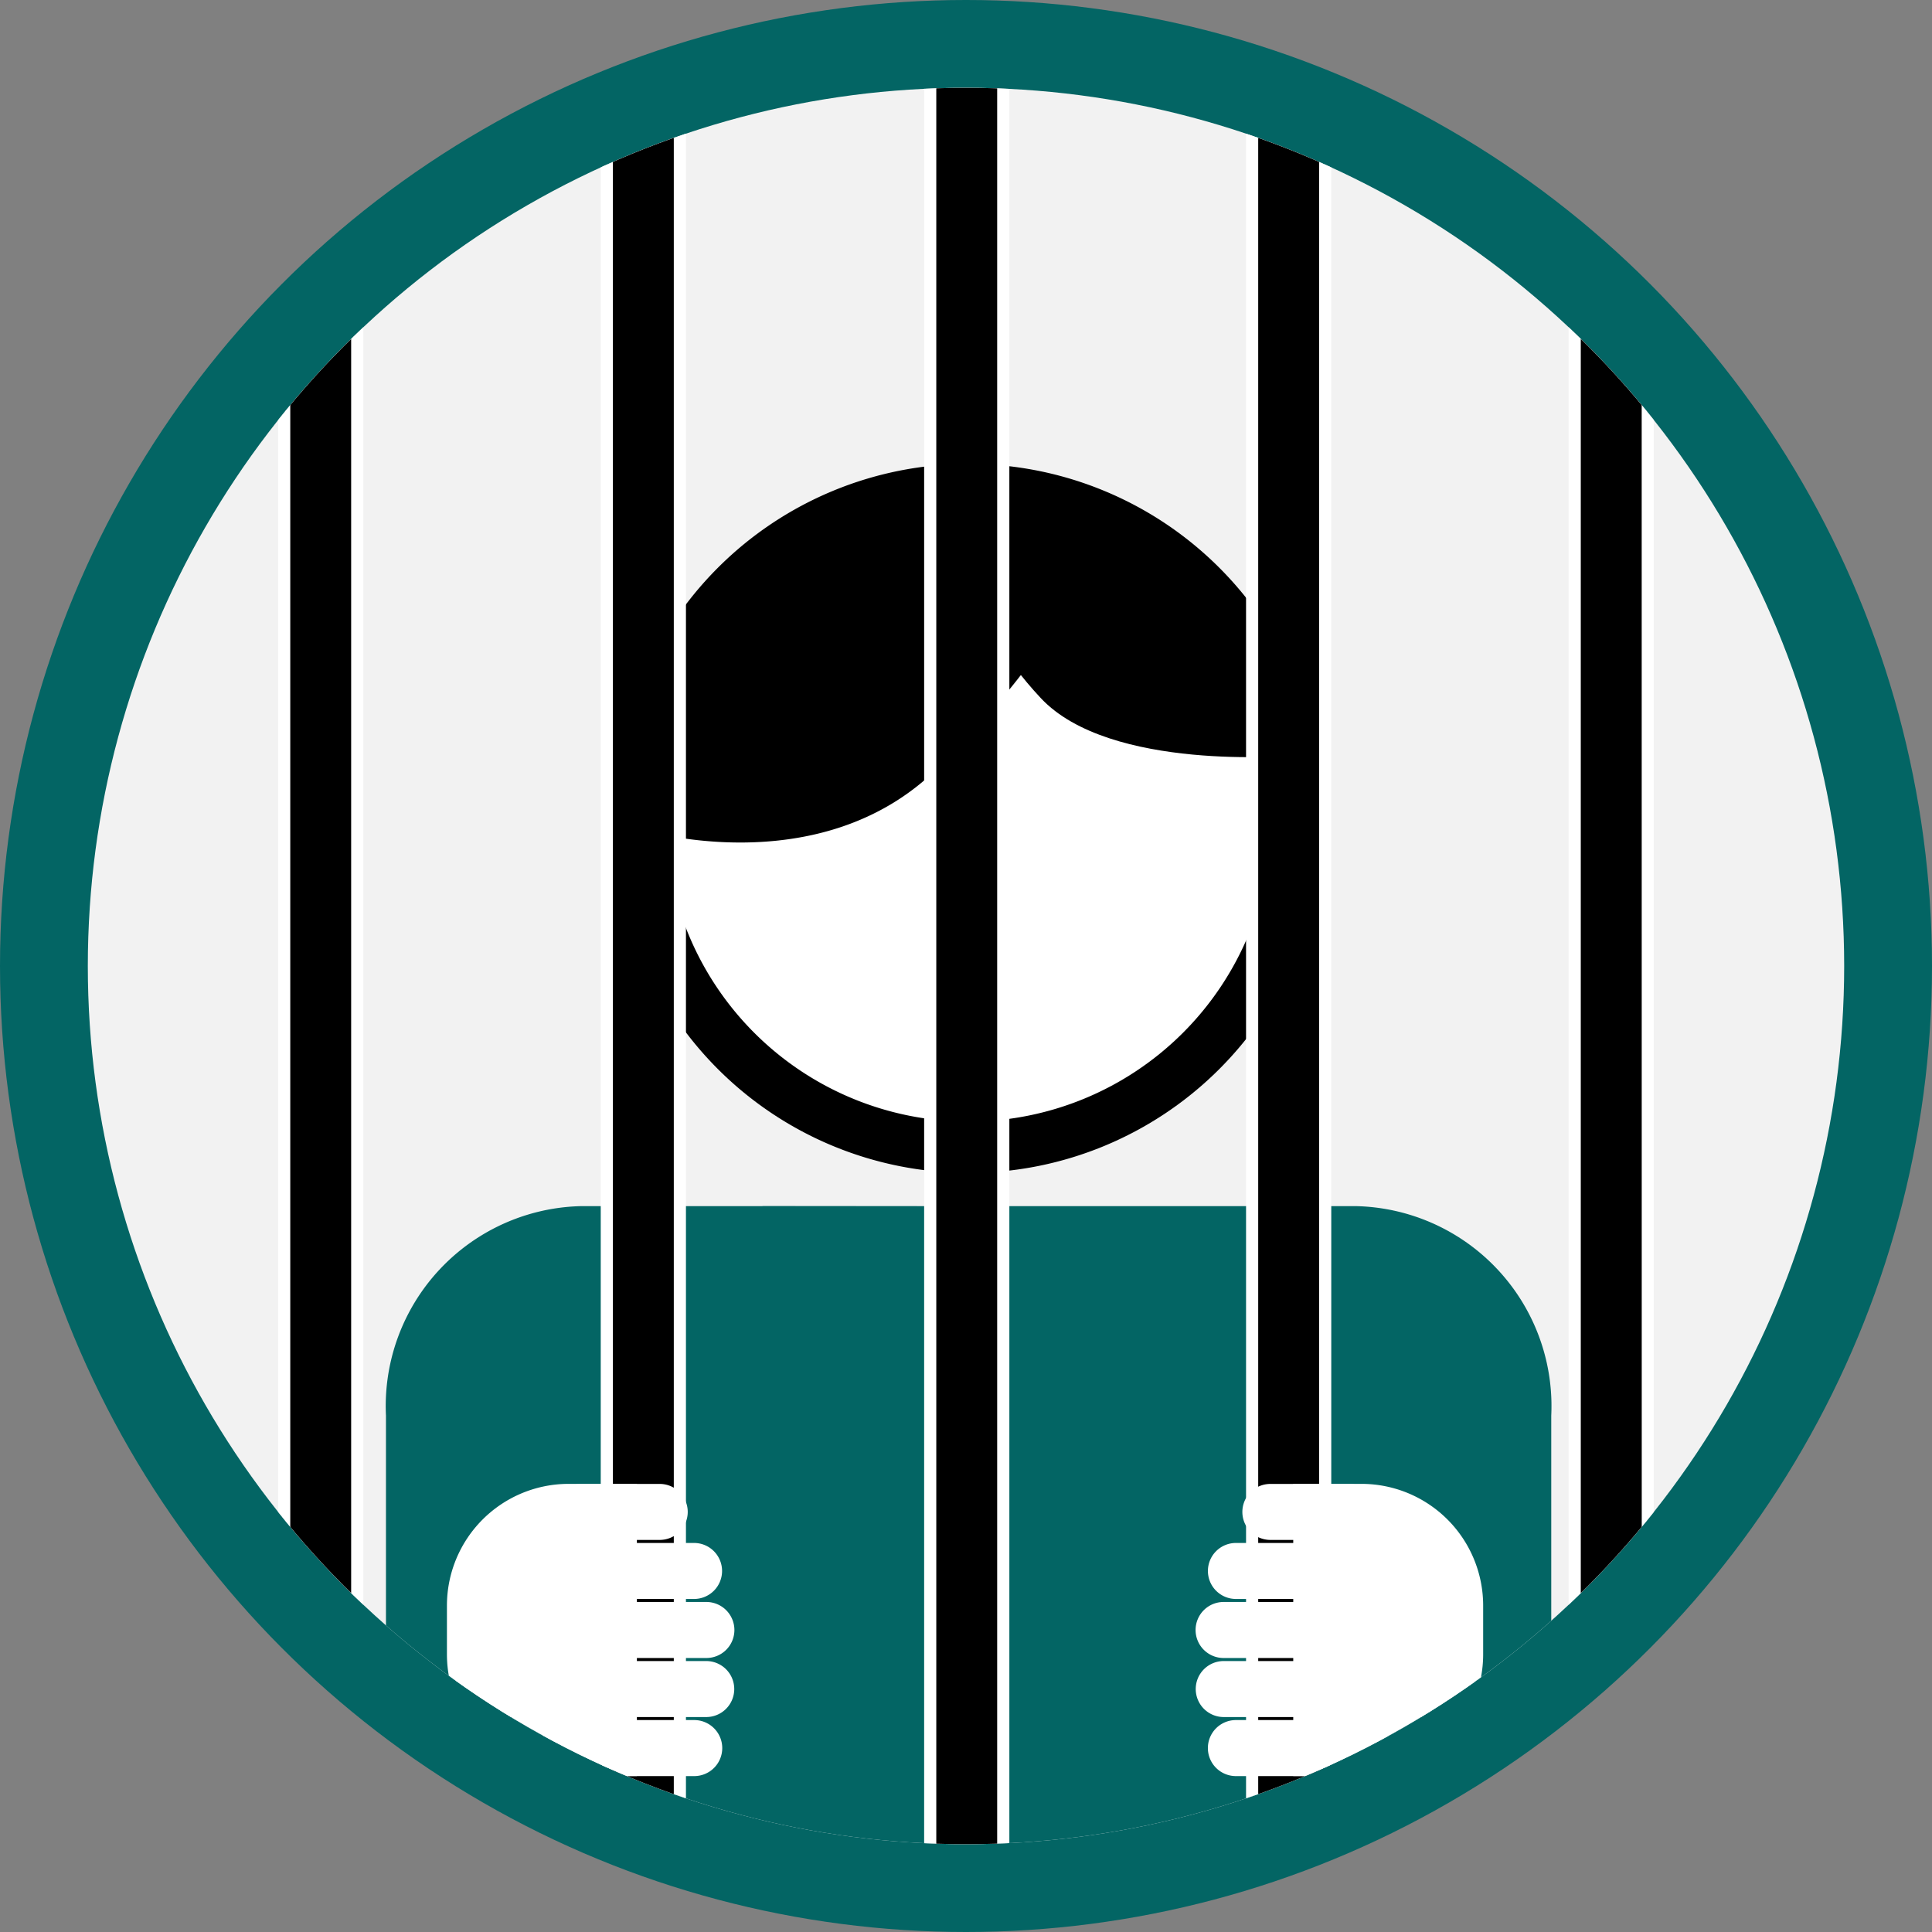 <?xml version="1.0" encoding="UTF-8"?>
<svg xmlns="http://www.w3.org/2000/svg" xmlns:xlink="http://www.w3.org/1999/xlink" width="66" height="66" viewBox="0 0 66 66">
  <rect x="0" y="0" width="66" height="66" fill="#808080" stroke="none"/>
  <defs>
    <clipPath id="clip-path">
      <circle id="Ellipse_18" data-name="Ellipse 18" cx="30" cy="30" r="30" transform="translate(183 888)" fill="#f2f2f2"></circle>
    </clipPath>
  </defs>
  <g id="Group_42" data-name="Group 42" transform="translate(-309 -885)">
    <g id="Group_10" data-name="Group 10" transform="translate(16.254 2.254)">
      <circle id="Ellipse_14" data-name="Ellipse 14" cx="33" cy="33" r="33" transform="translate(292.746 882.746)" fill="#036564"></circle>
      <circle id="Ellipse_13" data-name="Ellipse 13" cx="30" cy="30" r="30" transform="translate(295.746 885.746)" fill="#f2f2f2"></circle>
    </g>
    <g id="Mask_Group_1" data-name="Mask Group 1" transform="translate(129)" clip-path="url(#clip-path)">
      <g id="Group_34" data-name="Group 34" transform="translate(-392.332 829.965)">
        <g id="Group_26" data-name="Group 26" transform="translate(585.517 70.882)">
          <g id="Group_24" data-name="Group 24" transform="translate(7.793)">
            <path id="Path_333" data-name="Path 333" d="M639.447,109.531a12.111,12.111,0,1,1-12.111-12.112A12.111,12.111,0,0,1,639.447,109.531Z" transform="translate(-615.225 -97.419)"></path>
            <path id="Path_334" data-name="Path 334" d="M641.043,112.884a10.356,10.356,0,1,1-10.356-10.357A10.356,10.356,0,0,1,641.043,112.884Z" transform="translate(-618.576 -100.771)" fill="#fff"></path>
            <path id="Path_335" data-name="Path 335" d="M617.566,111.708a11.5,11.5,0,0,1,11.5-11.5c6.354,0,3.272,4.9-1.222,9.4C623.779,113.667,617.566,111.708,617.566,111.708Z" transform="translate(-616.761 -99.246)"></path>
            <path id="Path_336" data-name="Path 336" d="M661.974,110.205c-.645-4.52-6.079-8.788-8.229-8.474-3.773.553-2.954,3.725-.35,6.509C655.754,110.763,661.974,110.205,661.974,110.205Z" transform="translate(-638.818 -100.239)"></path>
          </g>
          <g id="Group_25" data-name="Group 25" transform="translate(0 25.357)">
            <path id="Path_337" data-name="Path 337" d="M592.553,193.662V178.341a6.831,6.831,0,0,1,6.636-7.156h26.534a6.831,6.831,0,0,1,6.638,7.156v15.321Z" transform="translate(-592.553 -171.185)" fill="#036564"></path>
            <path id="Path_338" data-name="Path 338" d="M644.053,171.2l-7.043,8.159-7.043-8.171Z" transform="translate(-617.106 -171.187)" fill="#036564"></path>
          </g>
        </g>
        <g id="Group_27" data-name="Group 27" transform="translate(592.854 56.982)">
          <path id="Path_339" data-name="Path 339" d="M616.809,120c0,.574-.651,1.04-1.455,1.04h0c-.8,0-1.456-.466-1.456-1.04V58.022c0-.574.651-1.04,1.456-1.04h0c.8,0,1.455.466,1.455,1.04Z" transform="translate(-613.898 -56.982)" fill="#fff"></path>
          <path id="Path_340" data-name="Path 340" d="M617.187,120a1.04,1.04,0,0,1-1.04,1.04h0a1.04,1.04,0,0,1-1.04-1.04V58.022a1.04,1.04,0,0,1,1.04-1.04h0a1.04,1.04,0,0,1,1.04,1.04Z" transform="translate(-614.691 -56.982)"></path>
        </g>
        <g id="Group_28" data-name="Group 28" transform="translate(603.901 56.982)">
          <path id="Path_341" data-name="Path 341" d="M648.947,120c0,.574-.652,1.04-1.456,1.04h0c-.8,0-1.455-.466-1.455-1.04V58.022c0-.574.651-1.04,1.455-1.04h0c.8,0,1.456.466,1.456,1.04Z" transform="translate(-646.035 -56.982)" fill="#fff"></path>
          <path id="Path_342" data-name="Path 342" d="M649.324,120a1.04,1.04,0,0,1-1.04,1.04h0a1.04,1.04,0,0,1-1.04-1.04V58.022a1.04,1.04,0,0,1,1.04-1.04h0a1.04,1.04,0,0,1,1.04,1.04Z" transform="translate(-646.828 -56.982)"></path>
        </g>
        <g id="Group_29" data-name="Group 29" transform="translate(614.898 56.982)">
          <path id="Path_343" data-name="Path 343" d="M680.939,120c0,.574-.651,1.04-1.455,1.04h0c-.8,0-1.456-.466-1.456-1.04V58.022c0-.574.652-1.04,1.456-1.04h0c.8,0,1.455.466,1.455,1.04Z" transform="translate(-678.027 -56.982)" fill="#fff"></path>
          <path id="Path_344" data-name="Path 344" d="M681.318,120a1.04,1.04,0,0,1-1.04,1.04h0a1.04,1.04,0,0,1-1.04-1.04V58.022a1.04,1.04,0,0,1,1.04-1.04h0a1.04,1.04,0,0,1,1.04,1.04Z" transform="translate(-678.822 -56.982)"></path>
        </g>
        <g id="Group_30" data-name="Group 30" transform="translate(625.921 56.982)">
          <path id="Path_345" data-name="Path 345" d="M713,120c0,.574-.651,1.04-1.455,1.04h0c-.8,0-1.455-.466-1.455-1.04V58.022c0-.574.651-1.04,1.455-1.04h0c.8,0,1.455.466,1.455,1.04Z" transform="translate(-710.094 -56.982)" fill="#fff"></path>
          <path id="Path_346" data-name="Path 346" d="M713.383,120a1.04,1.04,0,0,1-1.04,1.04h0A1.04,1.04,0,0,1,711.3,120V58.022a1.04,1.04,0,0,1,1.04-1.04h0a1.04,1.04,0,0,1,1.04,1.04Z" transform="translate(-710.887 -56.982)"></path>
        </g>
        <g id="Group_31" data-name="Group 31" transform="translate(581.832 56.982)">
          <path id="Path_347" data-name="Path 347" d="M584.744,120c0,.574-.651,1.04-1.456,1.04h0c-.8,0-1.456-.466-1.456-1.04V58.022c0-.574.652-1.04,1.456-1.04h0c.8,0,1.456.466,1.456,1.04Z" transform="translate(-581.832 -56.982)" fill="#fff"></path>
          <path id="Path_348" data-name="Path 348" d="M585.123,120a1.041,1.041,0,0,1-1.04,1.04h0a1.04,1.04,0,0,1-1.04-1.04V58.022a1.04,1.04,0,0,1,1.04-1.04h0a1.04,1.04,0,0,1,1.04,1.04Z" transform="translate(-582.627 -56.982)"></path>
        </g>
        <g id="Group_32" data-name="Group 32" transform="translate(613.18 105.726)">
          <path id="Path_349" data-name="Path 349" d="M679.518,222.259a.956.956,0,0,1,.957.957h0a.956.956,0,0,1-.957.957h-4.326a.957.957,0,0,1-.957-.957h0a.957.957,0,0,1,.957-.957Z" transform="translate(-673.82 -214.19)" fill="#fff"></path>
          <path id="Path_350" data-name="Path 350" d="M680.8,210.524a.957.957,0,0,1,.957.957h0a.957.957,0,0,1-.957.957h-6.821a.957.957,0,0,1-.957-.957h0a.957.957,0,0,1,.957-.957Z" transform="translate(-673.027 -206.489)" fill="#fff"></path>
          <path id="Path_351" data-name="Path 351" d="M681.637,216.393a.956.956,0,0,1,.957.956h0a.957.957,0,0,1-.957.957h-7.653a.957.957,0,0,1-.957-.957h0a.956.956,0,0,1,.957-.956Z" transform="translate(-673.027 -210.34)" fill="#fff"></path>
          <path id="Path_352" data-name="Path 352" d="M682.43,204.658a.957.957,0,0,1,.957.956h0a.957.957,0,0,1-.957.957h-7.237a.957.957,0,0,1-.957-.957h0a.957.957,0,0,1,.957-.956Z" transform="translate(-673.82 -202.639)" fill="#fff"></path>
          <path id="Path_353" data-name="Path 353" d="M681.281,198.79a.957.957,0,0,1,.957.957h0a.956.956,0,0,1-.957.956h-2.662a.956.956,0,0,1-.957-.956h0a.957.957,0,0,1,.957-.957Z" transform="translate(-676.069 -198.788)" fill="#fff"></path>
          <path id="Path_354" data-name="Path 354" d="M682.717,198.785h2.329a4.159,4.159,0,0,1,4.159,4.159v1.664a4.159,4.159,0,0,1-4.159,4.159h-2.329Z" transform="translate(-679.386 -198.785)" fill="#fff"></path>
        </g>
        <g id="Group_33" data-name="Group 33" transform="translate(587.6 105.726)">
          <path id="Path_355" data-name="Path 355" d="M608.773,222.259a.957.957,0,0,0-.957.957h0a.957.957,0,0,0,.957.957H613.1a.957.957,0,0,0,.957-.957h0a.957.957,0,0,0-.957-.957Z" transform="translate(-604.652 -214.19)" fill="#fff"></path>
          <path id="Path_356" data-name="Path 356" d="M602.725,210.524a.957.957,0,0,0-.957.957h0a.957.957,0,0,0,.957.957h6.821a.957.957,0,0,0,.957-.957h0a.958.958,0,0,0-.957-.957Z" transform="translate(-600.683 -206.489)" fill="#fff"></path>
          <path id="Path_357" data-name="Path 357" d="M600.3,216.393a.956.956,0,0,0-.956.956h0a.956.956,0,0,0,.956.957h7.653a.957.957,0,0,0,.957-.957h0a.957.957,0,0,0-.957-.956Z" transform="translate(-599.095 -210.34)" fill="#fff"></path>
          <path id="Path_358" data-name="Path 358" d="M600.3,204.658a.956.956,0,0,0-.956.956h0a.956.956,0,0,0,.956.957h7.237a.957.957,0,0,0,.957-.957h0a.957.957,0,0,0-.957-.956Z" transform="translate(-599.095 -202.639)" fill="#fff"></path>
          <path id="Path_359" data-name="Path 359" d="M610.189,198.79a.957.957,0,0,0-.957.957h0a.956.956,0,0,0,.957.956h2.661a.957.957,0,0,0,.957-.956h0a.957.957,0,0,0-.957-.957Z" transform="translate(-605.581 -198.788)" fill="#fff"></path>
          <path id="Path_360" data-name="Path 360" d="M605.1,198.785h-2.33a4.159,4.159,0,0,0-4.159,4.159v1.664a4.159,4.159,0,0,0,4.159,4.159h2.33Z" transform="translate(-598.611 -198.785)" fill="#fff"></path>
        </g>
      </g>
    </g>
  </g>
</svg>
